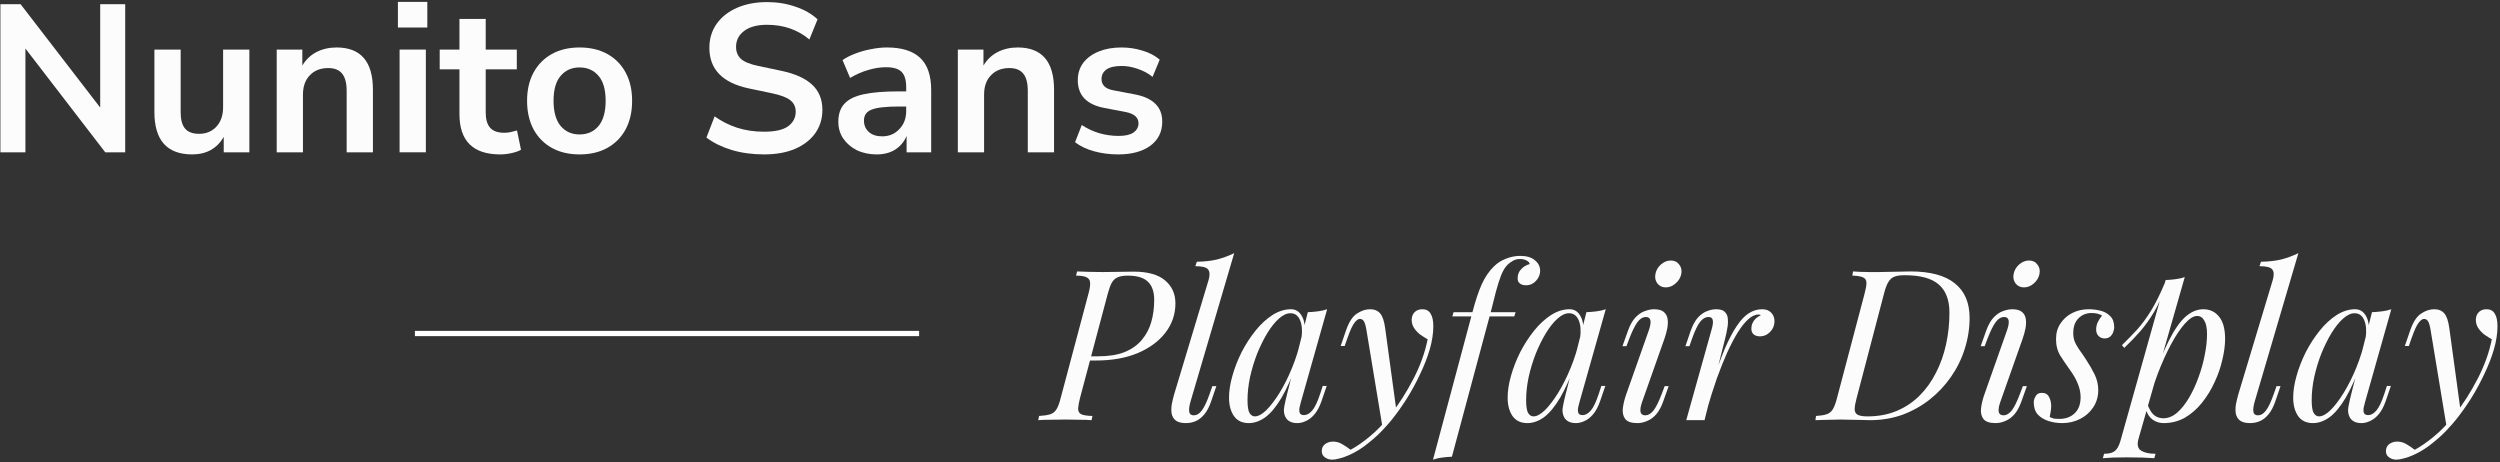 <svg width="476" height="88" viewBox="0 0 476 88" fill="none" xmlns="http://www.w3.org/2000/svg">
<rect x="0" y="0" width="476" height="88" fill="#333333" stroke="none"/>
<path d="M212.931 29.399C211.278 29.399 209.731 29.199 208.291 28.799C206.851 28.399 205.651 27.826 204.691 27.079L205.971 23.799C206.958 24.466 208.065 24.986 209.291 25.359C210.518 25.706 211.745 25.879 212.971 25.879C214.251 25.879 215.198 25.666 215.811 25.239C216.451 24.786 216.771 24.199 216.771 23.479C216.771 22.359 215.945 21.639 214.291 21.319L210.291 20.559C206.905 19.919 205.211 18.159 205.211 15.279C205.211 13.999 205.558 12.892 206.251 11.959C206.971 11.026 207.958 10.306 209.211 9.799C210.465 9.292 211.905 9.039 213.531 9.039C214.918 9.039 216.251 9.239 217.531 9.639C218.811 10.012 219.905 10.586 220.811 11.359L219.451 14.639C218.678 13.999 217.745 13.492 216.651 13.119C215.585 12.746 214.558 12.559 213.571 12.559C212.265 12.559 211.291 12.786 210.651 13.239C210.038 13.692 209.731 14.292 209.731 15.039C209.731 16.212 210.491 16.932 212.011 17.199L216.011 17.959C217.745 18.279 219.051 18.866 219.931 19.719C220.838 20.572 221.291 21.719 221.291 23.159C221.291 25.106 220.531 26.639 219.011 27.759C217.491 28.852 215.465 29.399 212.931 29.399Z" fill="#FCFCFC"/>
<path d="M182.371 28.999V9.439H187.251V12.479C187.918 11.359 188.811 10.506 189.931 9.919C191.078 9.332 192.358 9.039 193.771 9.039C198.384 9.039 200.691 11.719 200.691 17.079V28.999H195.691V17.319C195.691 15.799 195.398 14.692 194.811 13.999C194.251 13.306 193.371 12.959 192.171 12.959C190.704 12.959 189.531 13.426 188.651 14.359C187.798 15.266 187.371 16.479 187.371 17.999V28.999H182.371Z" fill="#FCFCFC"/>
<path d="M166.937 29.399C165.524 29.399 164.257 29.132 163.137 28.599C162.044 28.039 161.177 27.292 160.537 26.359C159.924 25.426 159.617 24.372 159.617 23.199C159.617 21.759 159.991 20.626 160.737 19.799C161.484 18.946 162.697 18.332 164.377 17.959C166.057 17.586 168.311 17.399 171.137 17.399H172.537V16.559C172.537 15.226 172.244 14.266 171.657 13.679C171.071 13.092 170.084 12.799 168.697 12.799C167.604 12.799 166.484 12.972 165.337 13.319C164.191 13.639 163.031 14.146 161.857 14.839L160.417 11.439C161.111 10.959 161.924 10.546 162.857 10.199C163.817 9.826 164.817 9.546 165.857 9.359C166.924 9.146 167.924 9.039 168.857 9.039C171.711 9.039 173.831 9.706 175.217 11.039C176.604 12.346 177.297 14.386 177.297 17.159V28.999H172.617V25.879C172.164 26.972 171.444 27.839 170.457 28.479C169.471 29.092 168.297 29.399 166.937 29.399ZM167.977 25.959C169.284 25.959 170.364 25.506 171.217 24.599C172.097 23.692 172.537 22.546 172.537 21.159V20.279H171.177C168.671 20.279 166.924 20.479 165.937 20.879C164.977 21.252 164.497 21.946 164.497 22.959C164.497 23.839 164.804 24.559 165.417 25.119C166.031 25.679 166.884 25.959 167.977 25.959Z" fill="#FCFCFC"/>
<path d="M145.464 29.398C143.251 29.398 141.197 29.118 139.304 28.558C137.411 27.972 135.811 27.185 134.504 26.198L136.064 22.158C137.371 23.092 138.797 23.812 140.344 24.318C141.917 24.825 143.624 25.078 145.464 25.078C147.571 25.078 149.104 24.732 150.064 24.038C151.024 23.318 151.504 22.398 151.504 21.278C151.504 20.345 151.157 19.612 150.464 19.078C149.797 18.545 148.637 18.105 146.984 17.758L142.584 16.838C137.571 15.772 135.064 13.198 135.064 9.118C135.064 7.358 135.531 5.825 136.464 4.518C137.397 3.212 138.691 2.198 140.344 1.478C141.997 0.758 143.904 0.398 146.064 0.398C147.984 0.398 149.784 0.692 151.464 1.278C153.144 1.838 154.544 2.638 155.664 3.678L154.104 7.518C151.891 5.652 149.197 4.718 146.024 4.718C144.184 4.718 142.744 5.105 141.704 5.878C140.664 6.652 140.144 7.665 140.144 8.918C140.144 9.878 140.464 10.652 141.104 11.238C141.744 11.798 142.837 12.238 144.384 12.558L148.744 13.478C151.384 14.038 153.344 14.918 154.624 16.118C155.931 17.318 156.584 18.918 156.584 20.918C156.584 22.598 156.131 24.078 155.224 25.358C154.317 26.638 153.024 27.638 151.344 28.358C149.691 29.052 147.731 29.398 145.464 29.398Z" fill="#FCFCFC"/>
<path d="M110.355 29.399C108.329 29.399 106.569 28.986 105.075 28.159C103.582 27.332 102.422 26.159 101.595 24.639C100.769 23.092 100.355 21.279 100.355 19.199C100.355 17.119 100.769 15.319 101.595 13.799C102.422 12.279 103.582 11.106 105.075 10.279C106.569 9.452 108.329 9.039 110.355 9.039C112.382 9.039 114.142 9.452 115.635 10.279C117.129 11.106 118.289 12.279 119.115 13.799C119.942 15.319 120.355 17.119 120.355 19.199C120.355 21.279 119.942 23.092 119.115 24.639C118.289 26.159 117.129 27.332 115.635 28.159C114.142 28.986 112.382 29.399 110.355 29.399ZM110.355 25.599C111.849 25.599 113.049 25.066 113.955 23.999C114.862 22.906 115.315 21.306 115.315 19.199C115.315 17.066 114.862 15.479 113.955 14.439C113.049 13.372 111.849 12.839 110.355 12.839C108.862 12.839 107.662 13.372 106.755 14.439C105.849 15.479 105.395 17.066 105.395 19.199C105.395 21.306 105.849 22.906 106.755 23.999C107.662 25.066 108.862 25.599 110.355 25.599Z" fill="#FCFCFC"/>
<path d="M95.239 29.4C90.065 29.4 87.479 26.84 87.479 21.72V13.2H83.719V9.44H87.479V3.6H92.479V9.44H98.399V13.2H92.479V21.44C92.479 22.72 92.759 23.68 93.319 24.32C93.879 24.96 94.785 25.28 96.039 25.28C96.412 25.28 96.799 25.24 97.199 25.16C97.599 25.053 98.012 24.946 98.439 24.84L99.199 28.52C98.719 28.786 98.105 29 97.359 29.16C96.639 29.32 95.932 29.4 95.239 29.4Z" fill="#FCFCFC"/>
<path d="M75.762 5.239V0.359H81.362V5.239H75.762ZM76.082 28.999V9.439H81.082V28.999H76.082Z" fill="#FCFCFC"/>
<path d="M52.684 28.999V9.439H57.564V12.479C58.23 11.359 59.124 10.506 60.244 9.919C61.39 9.332 62.67 9.039 64.084 9.039C68.697 9.039 71.004 11.719 71.004 17.079V28.999H66.004V17.319C66.004 15.799 65.71 14.692 65.124 13.999C64.564 13.306 63.684 12.959 62.484 12.959C61.017 12.959 59.844 13.426 58.964 14.359C58.11 15.266 57.684 16.479 57.684 17.999V28.999H52.684Z" fill="#FCFCFC"/>
<path d="M36.598 29.399C31.798 29.399 29.398 26.706 29.398 21.32V9.439H34.398V21.399C34.398 22.786 34.678 23.813 35.238 24.48C35.798 25.146 36.692 25.48 37.918 25.48C39.252 25.48 40.345 25.026 41.198 24.119C42.052 23.186 42.478 21.959 42.478 20.439V9.439H47.478V29H42.598V26.079C41.292 28.293 39.292 29.399 36.598 29.399Z" fill="#FCFCFC"/>
<path d="M0.078 28.999V0.799H3.918L19.078 20.479V0.799H23.838V28.999H20.038L4.838 9.239V28.999H0.078Z" fill="#FCFCFC"/>
<path d="M468.521 78.399L465.841 81.319L462.801 62.919C462.668 62.092 462.508 61.519 462.321 61.199C462.135 60.879 461.868 60.719 461.521 60.719C461.228 60.719 460.895 60.959 460.521 61.439C460.148 61.892 459.695 62.879 459.161 64.399L458.641 65.879H457.881L458.881 62.959C459.441 61.332 460.135 60.252 460.961 59.719C461.788 59.159 462.628 58.879 463.481 58.879C464.308 58.879 464.948 59.146 465.401 59.679C465.855 60.186 466.175 61.146 466.361 62.559L468.521 78.399ZM459.761 85.639C460.908 85.026 462.121 84.186 463.401 83.119C464.708 82.079 466.055 80.666 467.441 78.879C469.015 76.879 470.441 74.639 471.721 72.159C473.028 69.652 473.935 67.132 474.441 64.599C474.015 64.359 473.548 64.066 473.041 63.719C472.561 63.346 472.161 62.919 471.841 62.439C471.521 61.932 471.375 61.372 471.401 60.759C471.455 60.146 471.668 59.679 472.041 59.359C472.415 59.039 472.881 58.879 473.441 58.879C474.161 58.879 474.681 59.159 475.001 59.719C475.348 60.252 475.521 61.052 475.521 62.119C475.521 63.479 475.295 64.946 474.841 66.519C474.388 68.066 473.775 69.639 473.001 71.239C472.255 72.839 471.415 74.386 470.481 75.879C469.548 77.346 468.601 78.679 467.641 79.879C467.215 80.412 466.628 81.079 465.881 81.879C465.135 82.679 464.241 83.492 463.201 84.319C462.188 85.172 461.041 85.906 459.761 86.519C458.961 86.892 458.268 87.146 457.681 87.279C457.121 87.439 456.655 87.519 456.281 87.519C455.748 87.519 455.281 87.372 454.881 87.079C454.481 86.812 454.281 86.412 454.281 85.879C454.281 85.292 454.508 84.839 454.961 84.519C455.388 84.226 455.881 84.079 456.441 84.079C457.055 84.079 457.628 84.239 458.161 84.559C458.721 84.879 459.255 85.239 459.761 85.639Z" fill="#FCFCFC"/>
<path d="M441.545 79.279C442.185 79.279 442.918 78.879 443.745 78.079C444.572 77.252 445.412 76.146 446.265 74.759C447.118 73.372 447.905 71.799 448.625 70.039C449.345 68.279 449.918 66.452 450.345 64.559L449.665 68.879C448.652 71.706 447.638 73.986 446.625 75.719C445.612 77.426 444.585 78.666 443.545 79.439C442.505 80.186 441.452 80.559 440.385 80.559C439.132 80.559 438.185 80.106 437.545 79.199C436.932 78.292 436.625 77.132 436.625 75.719C436.625 74.439 436.838 73.052 437.265 71.559C437.692 70.039 438.278 68.532 439.025 67.039C439.798 65.546 440.678 64.186 441.665 62.959C442.652 61.732 443.718 60.746 444.865 59.999C446.038 59.252 447.225 58.879 448.425 58.879C449.358 58.879 450.065 59.346 450.545 60.279C451.052 61.186 451.158 62.466 450.865 64.119L450.425 64.359C450.612 62.946 450.518 61.812 450.145 60.959C449.772 60.079 449.158 59.639 448.305 59.639C447.612 59.639 446.878 59.986 446.105 60.679C445.358 61.346 444.625 62.266 443.905 63.439C443.212 64.586 442.572 65.879 441.985 67.319C441.425 68.759 440.972 70.252 440.625 71.799C440.305 73.319 440.145 74.786 440.145 76.199C440.145 77.346 440.265 78.146 440.505 78.599C440.772 79.052 441.118 79.279 441.545 79.279ZM451.625 59.439C452.265 59.412 452.905 59.359 453.545 59.279C454.185 59.199 454.772 59.066 455.305 58.879L450.305 76.559C450.252 76.799 450.172 77.119 450.065 77.519C449.985 77.892 449.985 78.239 450.065 78.559C450.172 78.879 450.452 79.039 450.905 79.039C451.438 79.039 451.958 78.746 452.465 78.159C452.972 77.572 453.478 76.506 453.985 74.959L454.465 73.479H455.225L454.225 76.399C453.852 77.466 453.398 78.306 452.865 78.919C452.358 79.506 451.825 79.919 451.265 80.159C450.705 80.426 450.158 80.559 449.625 80.559C448.585 80.559 447.852 80.212 447.425 79.519C447.078 78.906 446.985 78.199 447.145 77.399C447.305 76.572 447.492 75.746 447.705 74.919L451.625 59.439Z" fill="#FCFCFC"/>
<path d="M429.252 76.599C429.039 77.373 428.972 77.986 429.052 78.439C429.132 78.866 429.425 79.079 429.932 79.079C430.465 79.079 430.959 78.786 431.412 78.199C431.892 77.586 432.399 76.519 432.932 74.999L433.452 73.519H434.212L433.212 76.439C432.865 77.453 432.439 78.266 431.932 78.879C431.452 79.466 430.919 79.893 430.332 80.159C429.745 80.426 429.105 80.559 428.412 80.559C427.532 80.559 426.879 80.386 426.452 80.039C426.052 79.719 425.799 79.279 425.692 78.719C425.612 78.159 425.625 77.559 425.732 76.919C425.865 76.253 426.025 75.599 426.212 74.959L432.732 53.319C432.999 52.413 432.972 51.746 432.652 51.319C432.332 50.893 431.519 50.679 430.212 50.679L430.492 49.839C431.959 49.813 433.252 49.666 434.372 49.399C435.492 49.106 436.572 48.706 437.612 48.199L429.252 76.599Z" fill="#FCFCFC"/>
<path d="M418.339 60.16C417.646 60.16 416.859 60.653 415.979 61.64C415.126 62.6 414.246 63.92 413.339 65.6C412.459 67.253 411.619 69.12 410.819 71.2C410.046 73.28 409.392 75.44 408.859 77.68L409.579 73.36C410.726 69.866 411.832 67.066 412.899 64.96C413.966 62.826 415.032 61.28 416.099 60.32C417.192 59.36 418.326 58.88 419.499 58.88C420.752 58.88 421.752 59.346 422.499 60.28C423.272 61.213 423.659 62.626 423.659 64.52C423.659 65.72 423.486 67.04 423.139 68.48C422.819 69.92 422.326 71.346 421.659 72.76C421.019 74.173 420.219 75.48 419.259 76.68C418.326 77.853 417.246 78.8 416.019 79.52C414.792 80.213 413.432 80.56 411.939 80.56C411.139 80.56 410.419 80.32 409.779 79.84C409.166 79.36 408.752 78.666 408.539 77.76L408.859 76.96C409.232 77.946 409.659 78.64 410.139 79.04C410.646 79.44 411.232 79.64 411.899 79.64C412.806 79.64 413.672 79.293 414.499 78.6C415.326 77.88 416.086 76.933 416.779 75.76C417.472 74.586 418.072 73.293 418.579 71.88C419.112 70.44 419.512 69.013 419.779 67.6C420.072 66.16 420.219 64.84 420.219 63.64C420.219 62.466 420.046 61.6 419.699 61.04C419.379 60.453 418.926 60.16 418.339 60.16ZM412.339 53.32C412.979 53.293 413.606 53.24 414.219 53.16C414.859 53.08 415.446 52.946 415.979 52.76L407.179 83.52C406.859 84.64 407.019 85.4 407.659 85.8C408.299 86.2 409.219 86.4 410.419 86.4L410.179 87.24C409.646 87.213 408.886 87.173 407.899 87.12C406.939 87.093 405.912 87.08 404.819 87.08C403.992 87.08 403.152 87.093 402.299 87.12C401.446 87.173 400.806 87.213 400.379 87.24L400.619 86.4C401.579 86.4 402.272 86.213 402.699 85.84C403.126 85.493 403.472 84.853 403.739 83.92L412.339 53.32ZM404.019 65.72C405.059 64.706 406.032 63.706 406.939 62.72C407.846 61.706 408.726 60.506 409.579 59.12C410.432 57.733 411.299 55.986 412.179 53.88L412.299 54.52C411.712 56.333 411.006 57.933 410.179 59.32C409.379 60.68 408.499 61.92 407.539 63.04C406.579 64.133 405.552 65.2 404.459 66.24L404.019 65.72Z" fill="#FCFCFC"/>
<path d="M390.267 79.399C390.48 79.506 390.707 79.599 390.947 79.679C391.213 79.732 391.6 79.759 392.107 79.759C393.28 79.759 394.24 79.412 394.987 78.719C395.76 77.999 396.147 76.972 396.147 75.639C396.147 74.812 395.987 73.999 395.667 73.199C395.373 72.372 394.84 71.426 394.067 70.359C393.453 69.506 392.867 68.639 392.307 67.759C391.747 66.852 391.467 65.786 391.467 64.559C391.467 63.412 391.747 62.426 392.307 61.599C392.867 60.746 393.613 60.079 394.547 59.599C395.507 59.119 396.547 58.879 397.667 58.879C398.44 58.879 399.2 58.972 399.947 59.159C400.693 59.346 401.307 59.692 401.787 60.199C402.293 60.679 402.547 61.399 402.547 62.359C402.547 62.599 402.48 62.892 402.347 63.239C402.24 63.559 402.053 63.839 401.787 64.079C401.52 64.319 401.16 64.439 400.707 64.439C400.28 64.439 399.907 64.292 399.587 63.999C399.267 63.679 399.107 63.266 399.107 62.759C399.107 62.279 399.2 61.826 399.387 61.399C399.6 60.946 399.88 60.506 400.227 60.079C399.72 59.759 399.053 59.599 398.227 59.599C397.24 59.599 396.413 59.932 395.747 60.599C395.08 61.266 394.747 62.199 394.747 63.399C394.747 64.012 394.84 64.559 395.027 65.039C395.213 65.492 395.48 65.972 395.827 66.479C396.2 66.986 396.64 67.626 397.147 68.399C397.813 69.412 398.373 70.386 398.827 71.319C399.28 72.252 399.507 73.239 399.507 74.279C399.507 75.506 399.187 76.599 398.547 77.559C397.933 78.492 397.107 79.226 396.067 79.759C395.027 80.292 393.88 80.559 392.627 80.559C391.72 80.559 390.853 80.426 390.027 80.159C389.2 79.892 388.52 79.479 387.987 78.919C387.48 78.332 387.227 77.559 387.227 76.599C387.227 76.226 387.347 75.839 387.587 75.439C387.8 75.012 388.2 74.799 388.787 74.799C389.427 74.799 389.88 75.066 390.147 75.599C390.413 76.106 390.547 76.679 390.547 77.319C390.547 77.746 390.507 78.132 390.427 78.479C390.373 78.799 390.32 79.106 390.267 79.399Z" fill="#FCFCFC"/>
<path d="M383.397 52.16C383.531 51.466 383.877 50.866 384.437 50.36C385.024 49.853 385.651 49.6 386.317 49.6C387.011 49.6 387.544 49.853 387.917 50.36C388.317 50.866 388.451 51.466 388.317 52.16C388.184 52.853 387.824 53.453 387.237 53.96C386.677 54.466 386.051 54.72 385.357 54.72C384.691 54.72 384.157 54.466 383.757 53.96C383.384 53.453 383.264 52.853 383.397 52.16ZM382.157 62.84C382.717 61.186 382.531 60.36 381.597 60.36C380.984 60.36 380.437 60.693 379.957 61.36C379.477 62.026 378.971 63.053 378.437 64.44L377.877 65.92H377.117L378.157 63C378.557 61.88 379.037 61.026 379.597 60.44C380.157 59.853 380.744 59.453 381.357 59.24C381.997 59 382.584 58.88 383.117 58.88C383.971 58.88 384.597 59.053 384.997 59.4C385.397 59.746 385.637 60.2 385.717 60.76C385.797 61.32 385.771 61.933 385.637 62.6C385.504 63.24 385.331 63.866 385.117 64.48L380.837 76.6C380.571 77.373 380.477 77.986 380.557 78.44C380.664 78.866 380.971 79.08 381.477 79.08C382.011 79.08 382.517 78.786 382.997 78.2C383.477 77.613 384.011 76.546 384.597 75L385.157 73.52H385.917L384.877 76.44C384.504 77.48 384.051 78.306 383.517 78.92C382.984 79.506 382.411 79.92 381.797 80.16C381.184 80.426 380.571 80.56 379.957 80.56C378.811 80.56 378.037 80.293 377.637 79.76C377.237 79.226 377.091 78.533 377.197 77.68C377.304 76.826 377.531 75.92 377.877 74.96L382.157 62.84Z" fill="#FCFCFC"/>
<path d="M375.012 60.52C375.012 62.52 374.706 64.48 374.092 66.4C373.506 68.293 372.639 70.066 371.492 71.72C370.372 73.346 369.026 74.786 367.452 76.04C365.906 77.266 364.172 78.24 362.252 78.96C360.332 79.653 358.266 80 356.052 80C355.652 80 355.119 79.986 354.452 79.96C353.786 79.933 353.092 79.92 352.372 79.92C351.679 79.893 351.039 79.88 350.452 79.88C349.839 79.88 349.226 79.893 348.612 79.92C347.999 79.92 347.439 79.933 346.932 79.96C346.426 79.96 345.999 79.973 345.652 80L345.772 79.2C346.626 79.146 347.292 79.04 347.772 78.88C348.279 78.72 348.679 78.4 348.972 77.92C349.266 77.44 349.532 76.72 349.772 75.76L355.012 55.92C355.252 55.04 355.372 54.36 355.372 53.88C355.372 53.373 355.172 53.026 354.772 52.84C354.372 52.626 353.679 52.506 352.692 52.48L352.812 51.68C353.186 51.706 353.639 51.733 354.172 51.76C354.706 51.786 355.279 51.8 355.892 51.8C356.506 51.8 357.106 51.8 357.692 51.8C358.306 51.773 358.986 51.76 359.732 51.76C360.479 51.733 361.199 51.72 361.892 51.72C362.612 51.693 363.226 51.68 363.732 51.68C367.519 51.68 370.346 52.44 372.212 53.96C374.079 55.453 375.012 57.64 375.012 60.52ZM355.572 79.28C357.626 79.28 359.479 78.933 361.132 78.24C362.786 77.546 364.239 76.573 365.492 75.32C366.746 74.066 367.786 72.613 368.612 70.96C369.466 69.306 370.106 67.506 370.532 65.56C370.959 63.613 371.172 61.6 371.172 59.52C371.172 57.146 370.506 55.373 369.172 54.2C367.839 53 365.652 52.4 362.612 52.4C361.812 52.4 361.172 52.493 360.692 52.68C360.212 52.866 359.826 53.213 359.532 53.72C359.239 54.2 358.972 54.906 358.732 55.84L353.492 75.84C353.279 76.613 353.159 77.266 353.132 77.8C353.106 78.306 353.266 78.68 353.612 78.92C353.986 79.16 354.639 79.28 355.572 79.28Z" fill="#FCFCFC"/>
<path d="M324.542 79.999H321.062L325.862 62.839C326.129 61.932 326.209 61.292 326.102 60.919C326.022 60.546 325.756 60.359 325.302 60.359C324.716 60.359 324.182 60.666 323.702 61.279C323.222 61.892 322.716 62.946 322.182 64.439L321.662 65.919H320.902L321.902 62.999C322.302 61.879 322.769 61.026 323.302 60.439C323.862 59.852 324.436 59.452 325.022 59.239C325.636 58.999 326.209 58.879 326.742 58.879C327.542 58.879 328.102 59.052 328.422 59.399C328.769 59.746 328.956 60.199 328.982 60.759C329.036 61.319 328.996 61.932 328.862 62.599C328.756 63.239 328.622 63.866 328.462 64.479L324.542 79.999ZM334.822 59.879C334.209 59.879 333.569 60.172 332.902 60.759C332.262 61.319 331.596 62.146 330.902 63.239C330.236 64.306 329.556 65.599 328.862 67.119C328.196 68.612 327.529 70.279 326.862 72.119C326.222 73.959 325.596 75.946 324.982 78.079L325.982 72.959C326.862 70.346 327.676 68.146 328.422 66.359C329.196 64.572 329.956 63.132 330.702 62.039C331.449 60.919 332.209 60.119 332.982 59.639C333.782 59.132 334.622 58.879 335.502 58.879C336.249 58.879 336.822 59.092 337.222 59.519C337.649 59.946 337.862 60.492 337.862 61.159C337.862 61.692 337.729 62.186 337.462 62.639C337.196 63.066 336.849 63.412 336.422 63.679C336.022 63.919 335.569 64.039 335.062 64.039C334.609 64.039 334.222 63.919 333.902 63.679C333.609 63.412 333.462 63.052 333.462 62.599C333.462 62.172 333.542 61.799 333.702 61.479C333.862 61.132 334.076 60.839 334.342 60.599C334.609 60.359 334.916 60.172 335.262 60.039C335.209 59.986 335.142 59.946 335.062 59.919C335.009 59.892 334.929 59.879 334.822 59.879Z" fill="#FCFCFC"/>
<path d="M315.194 52.16C315.327 51.466 315.674 50.866 316.234 50.36C316.821 49.853 317.447 49.6 318.114 49.6C318.807 49.6 319.341 49.853 319.714 50.36C320.114 50.866 320.247 51.466 320.114 52.16C319.981 52.853 319.621 53.453 319.034 53.96C318.474 54.466 317.847 54.72 317.154 54.72C316.487 54.72 315.954 54.466 315.554 53.96C315.181 53.453 315.061 52.853 315.194 52.16ZM313.954 62.84C314.514 61.186 314.327 60.36 313.394 60.36C312.781 60.36 312.234 60.693 311.754 61.36C311.274 62.026 310.767 63.053 310.234 64.44L309.674 65.92H308.914L309.954 63C310.354 61.88 310.834 61.026 311.394 60.44C311.954 59.853 312.541 59.453 313.154 59.24C313.794 59 314.381 58.88 314.914 58.88C315.767 58.88 316.394 59.053 316.794 59.4C317.194 59.746 317.434 60.2 317.514 60.76C317.594 61.32 317.567 61.933 317.434 62.6C317.301 63.24 317.127 63.866 316.914 64.48L312.634 76.6C312.367 77.373 312.274 77.986 312.354 78.44C312.461 78.866 312.767 79.08 313.274 79.08C313.807 79.08 314.314 78.786 314.794 78.2C315.274 77.613 315.807 76.546 316.394 75L316.954 73.52H317.714L316.674 76.44C316.301 77.48 315.847 78.306 315.314 78.92C314.781 79.506 314.207 79.92 313.594 80.16C312.981 80.426 312.367 80.56 311.754 80.56C310.607 80.56 309.834 80.293 309.434 79.76C309.034 79.226 308.887 78.533 308.994 77.68C309.101 76.826 309.327 75.92 309.674 74.96L313.954 62.84Z" fill="#FCFCFC"/>
<path d="M291.975 79.279C292.615 79.279 293.348 78.879 294.175 78.079C295.001 77.252 295.841 76.146 296.695 74.759C297.548 73.372 298.335 71.799 299.055 70.039C299.775 68.279 300.348 66.452 300.775 64.559L300.095 68.879C299.081 71.706 298.068 73.986 297.055 75.719C296.041 77.426 295.015 78.666 293.975 79.439C292.935 80.186 291.881 80.559 290.815 80.559C289.561 80.559 288.615 80.106 287.975 79.199C287.361 78.292 287.055 77.132 287.055 75.719C287.055 74.439 287.268 73.052 287.695 71.559C288.121 70.039 288.708 68.532 289.455 67.039C290.228 65.546 291.108 64.186 292.095 62.959C293.081 61.732 294.148 60.746 295.295 59.999C296.468 59.252 297.655 58.879 298.855 58.879C299.788 58.879 300.495 59.346 300.975 60.279C301.481 61.186 301.588 62.466 301.295 64.119L300.855 64.359C301.041 62.946 300.948 61.812 300.575 60.959C300.201 60.079 299.588 59.639 298.735 59.639C298.041 59.639 297.308 59.986 296.535 60.679C295.788 61.346 295.055 62.266 294.335 63.439C293.641 64.586 293.001 65.879 292.415 67.319C291.855 68.759 291.401 70.252 291.055 71.799C290.735 73.319 290.575 74.786 290.575 76.199C290.575 77.346 290.695 78.146 290.935 78.599C291.201 79.052 291.548 79.279 291.975 79.279ZM302.055 59.439C302.695 59.412 303.335 59.359 303.975 59.279C304.615 59.199 305.201 59.066 305.735 58.879L300.735 76.559C300.681 76.799 300.601 77.119 300.495 77.519C300.415 77.892 300.415 78.239 300.495 78.559C300.601 78.879 300.881 79.039 301.335 79.039C301.868 79.039 302.388 78.746 302.895 78.159C303.401 77.572 303.908 76.506 304.415 74.959L304.895 73.479H305.655L304.655 76.399C304.281 77.466 303.828 78.306 303.295 78.919C302.788 79.506 302.255 79.919 301.695 80.159C301.135 80.426 300.588 80.559 300.055 80.559C299.015 80.559 298.281 80.212 297.855 79.519C297.508 78.906 297.415 78.199 297.575 77.399C297.735 76.572 297.921 75.746 298.135 74.919L302.055 59.439Z" fill="#FCFCFC"/>
<path d="M276.524 60.239L276.764 59.439H288.564L288.324 60.239H276.524ZM289.404 49.319C288.897 49.319 288.457 49.425 288.084 49.639C287.71 49.852 287.377 50.092 287.084 50.359C286.604 50.812 286.177 51.505 285.804 52.439C285.457 53.345 285.124 54.399 284.804 55.599C284.51 56.799 284.19 58.065 283.844 59.399L276.444 86.959C275.804 86.985 275.177 87.039 274.564 87.119C273.95 87.199 273.377 87.332 272.844 87.519L280.364 59.399C280.924 57.265 281.51 55.505 282.124 54.119C282.764 52.732 283.537 51.599 284.444 50.719C285.057 50.105 285.804 49.625 286.684 49.279C287.59 48.905 288.51 48.719 289.444 48.719C290.67 48.719 291.604 48.999 292.244 49.559C292.91 50.092 293.244 50.759 293.244 51.559C293.244 52.012 293.124 52.452 292.884 52.879C292.644 53.305 292.324 53.652 291.924 53.919C291.524 54.185 291.07 54.319 290.564 54.319C290.057 54.319 289.657 54.199 289.364 53.959C289.07 53.719 288.937 53.385 288.964 52.959C288.964 52.292 289.177 51.732 289.604 51.279C290.03 50.799 290.577 50.465 291.244 50.279C291.244 50.039 291.07 49.825 290.724 49.639C290.377 49.425 289.937 49.319 289.404 49.319Z" fill="#FCFCFC"/>
<path d="M265.904 78.399L263.224 81.319L260.184 62.919C260.051 62.092 259.891 61.519 259.704 61.199C259.517 60.879 259.251 60.719 258.904 60.719C258.611 60.719 258.277 60.959 257.904 61.439C257.531 61.892 257.077 62.879 256.544 64.399L256.024 65.879H255.264L256.264 62.959C256.824 61.332 257.517 60.252 258.344 59.719C259.171 59.159 260.011 58.879 260.864 58.879C261.691 58.879 262.331 59.146 262.784 59.679C263.237 60.186 263.557 61.146 263.744 62.559L265.904 78.399ZM257.144 85.639C258.291 85.026 259.504 84.186 260.784 83.119C262.091 82.079 263.437 80.666 264.824 78.879C266.397 76.879 267.824 74.639 269.104 72.159C270.411 69.652 271.317 67.132 271.824 64.599C271.397 64.359 270.931 64.066 270.424 63.719C269.944 63.346 269.544 62.919 269.224 62.439C268.904 61.932 268.757 61.372 268.784 60.759C268.837 60.146 269.051 59.679 269.424 59.359C269.797 59.039 270.264 58.879 270.824 58.879C271.544 58.879 272.064 59.159 272.384 59.719C272.731 60.252 272.904 61.052 272.904 62.119C272.904 63.479 272.677 64.946 272.224 66.519C271.771 68.066 271.157 69.639 270.384 71.239C269.637 72.839 268.797 74.386 267.864 75.879C266.931 77.346 265.984 78.679 265.024 79.879C264.597 80.412 264.011 81.079 263.264 81.879C262.517 82.679 261.624 83.492 260.584 84.319C259.571 85.172 258.424 85.906 257.144 86.519C256.344 86.892 255.651 87.146 255.064 87.279C254.504 87.439 254.037 87.519 253.664 87.519C253.131 87.519 252.664 87.372 252.264 87.079C251.864 86.812 251.664 86.412 251.664 85.879C251.664 85.292 251.891 84.839 252.344 84.519C252.771 84.226 253.264 84.079 253.824 84.079C254.437 84.079 255.011 84.239 255.544 84.559C256.104 84.879 256.637 85.239 257.144 85.639Z" fill="#FCFCFC"/>
<path d="M238.928 79.279C239.568 79.279 240.301 78.879 241.128 78.079C241.954 77.252 242.794 76.146 243.648 74.759C244.501 73.372 245.288 71.799 246.008 70.039C246.728 68.279 247.301 66.452 247.728 64.559L247.048 68.879C246.034 71.706 245.021 73.986 244.008 75.719C242.994 77.426 241.968 78.666 240.928 79.439C239.888 80.186 238.834 80.559 237.768 80.559C236.514 80.559 235.568 80.106 234.928 79.199C234.314 78.292 234.008 77.132 234.008 75.719C234.008 74.439 234.221 73.052 234.648 71.559C235.074 70.039 235.661 68.532 236.408 67.039C237.181 65.546 238.061 64.186 239.048 62.959C240.034 61.732 241.101 60.746 242.248 59.999C243.421 59.252 244.608 58.879 245.808 58.879C246.741 58.879 247.448 59.346 247.928 60.279C248.434 61.186 248.541 62.466 248.248 64.119L247.808 64.359C247.994 62.946 247.901 61.812 247.528 60.959C247.154 60.079 246.541 59.639 245.688 59.639C244.994 59.639 244.261 59.986 243.488 60.679C242.741 61.346 242.008 62.266 241.288 63.439C240.594 64.586 239.954 65.879 239.368 67.319C238.808 68.759 238.354 70.252 238.008 71.799C237.688 73.319 237.528 74.786 237.528 76.199C237.528 77.346 237.648 78.146 237.888 78.599C238.154 79.052 238.501 79.279 238.928 79.279ZM249.008 59.439C249.648 59.412 250.288 59.359 250.928 59.279C251.568 59.199 252.154 59.066 252.688 58.879L247.688 76.559C247.634 76.799 247.554 77.119 247.448 77.519C247.368 77.892 247.368 78.239 247.448 78.559C247.554 78.879 247.834 79.039 248.288 79.039C248.821 79.039 249.341 78.746 249.848 78.159C250.354 77.572 250.861 76.506 251.368 74.959L251.848 73.479H252.608L251.608 76.399C251.234 77.466 250.781 78.306 250.248 78.919C249.741 79.506 249.208 79.919 248.648 80.159C248.088 80.426 247.541 80.559 247.008 80.559C245.968 80.559 245.234 80.212 244.808 79.519C244.461 78.906 244.368 78.199 244.528 77.399C244.688 76.572 244.874 75.746 245.088 74.919L249.008 59.439Z" fill="#FCFCFC"/>
<path d="M226.635 76.599C226.422 77.373 226.355 77.986 226.435 78.439C226.515 78.866 226.808 79.079 227.315 79.079C227.848 79.079 228.342 78.786 228.795 78.199C229.275 77.586 229.782 76.519 230.315 74.999L230.835 73.519H231.595L230.595 76.439C230.248 77.453 229.822 78.266 229.315 78.879C228.835 79.466 228.302 79.893 227.715 80.159C227.128 80.426 226.488 80.559 225.795 80.559C224.915 80.559 224.262 80.386 223.835 80.039C223.435 79.719 223.182 79.279 223.075 78.719C222.995 78.159 223.008 77.559 223.115 76.919C223.248 76.253 223.408 75.599 223.595 74.959L230.115 53.319C230.382 52.413 230.355 51.746 230.035 51.319C229.715 50.893 228.902 50.679 227.595 50.679L227.875 49.839C229.342 49.813 230.635 49.666 231.755 49.399C232.875 49.106 233.955 48.706 234.995 48.199L226.635 76.599Z" fill="#FCFCFC"/>
<path d="M207.12 68.64L207.32 67.84H209.12C211.093 67.84 212.76 67.573 214.12 67.04C215.48 66.48 216.573 65.706 217.4 64.72C218.226 63.733 218.826 62.6 219.2 61.32C219.573 60.013 219.76 58.613 219.76 57.12C219.76 55.546 219.36 54.386 218.56 53.64C217.786 52.866 216.493 52.48 214.68 52.48C213.906 52.48 213.28 52.586 212.8 52.8C212.346 52.986 211.973 53.333 211.68 53.84C211.413 54.32 211.16 55.013 210.92 55.92L205.64 75.76C205.426 76.586 205.306 77.253 205.28 77.76C205.253 78.24 205.426 78.6 205.8 78.84C206.2 79.053 206.933 79.173 208 79.2L207.84 80C207.226 79.946 206.48 79.92 205.6 79.92C204.72 79.893 203.813 79.88 202.88 79.88C201.84 79.88 200.853 79.893 199.92 79.92C198.986 79.92 198.24 79.946 197.68 80L197.84 79.2C198.746 79.146 199.453 79.04 199.96 78.88C200.466 78.72 200.866 78.4 201.16 77.92C201.453 77.44 201.72 76.72 201.96 75.76L207.24 55.92C207.48 55.066 207.586 54.4 207.56 53.92C207.56 53.413 207.36 53.053 206.96 52.84C206.56 52.6 205.866 52.48 204.88 52.48L205.08 51.68C205.613 51.706 206.346 51.733 207.28 51.76C208.213 51.786 209.12 51.8 210 51.8C210.96 51.8 211.92 51.786 212.88 51.76C213.866 51.733 214.853 51.72 215.84 51.72C218.533 51.72 220.533 52.28 221.84 53.4C223.146 54.493 223.8 55.946 223.8 57.76C223.8 59.84 223.16 61.706 221.88 63.36C220.626 64.986 218.866 66.28 216.6 67.24C214.333 68.173 211.706 68.64 208.72 68.64H207.12Z" fill="#FCFCFC"/>
<path d="M79 63H175V64H79V63Z" fill="white"/>
</svg>
